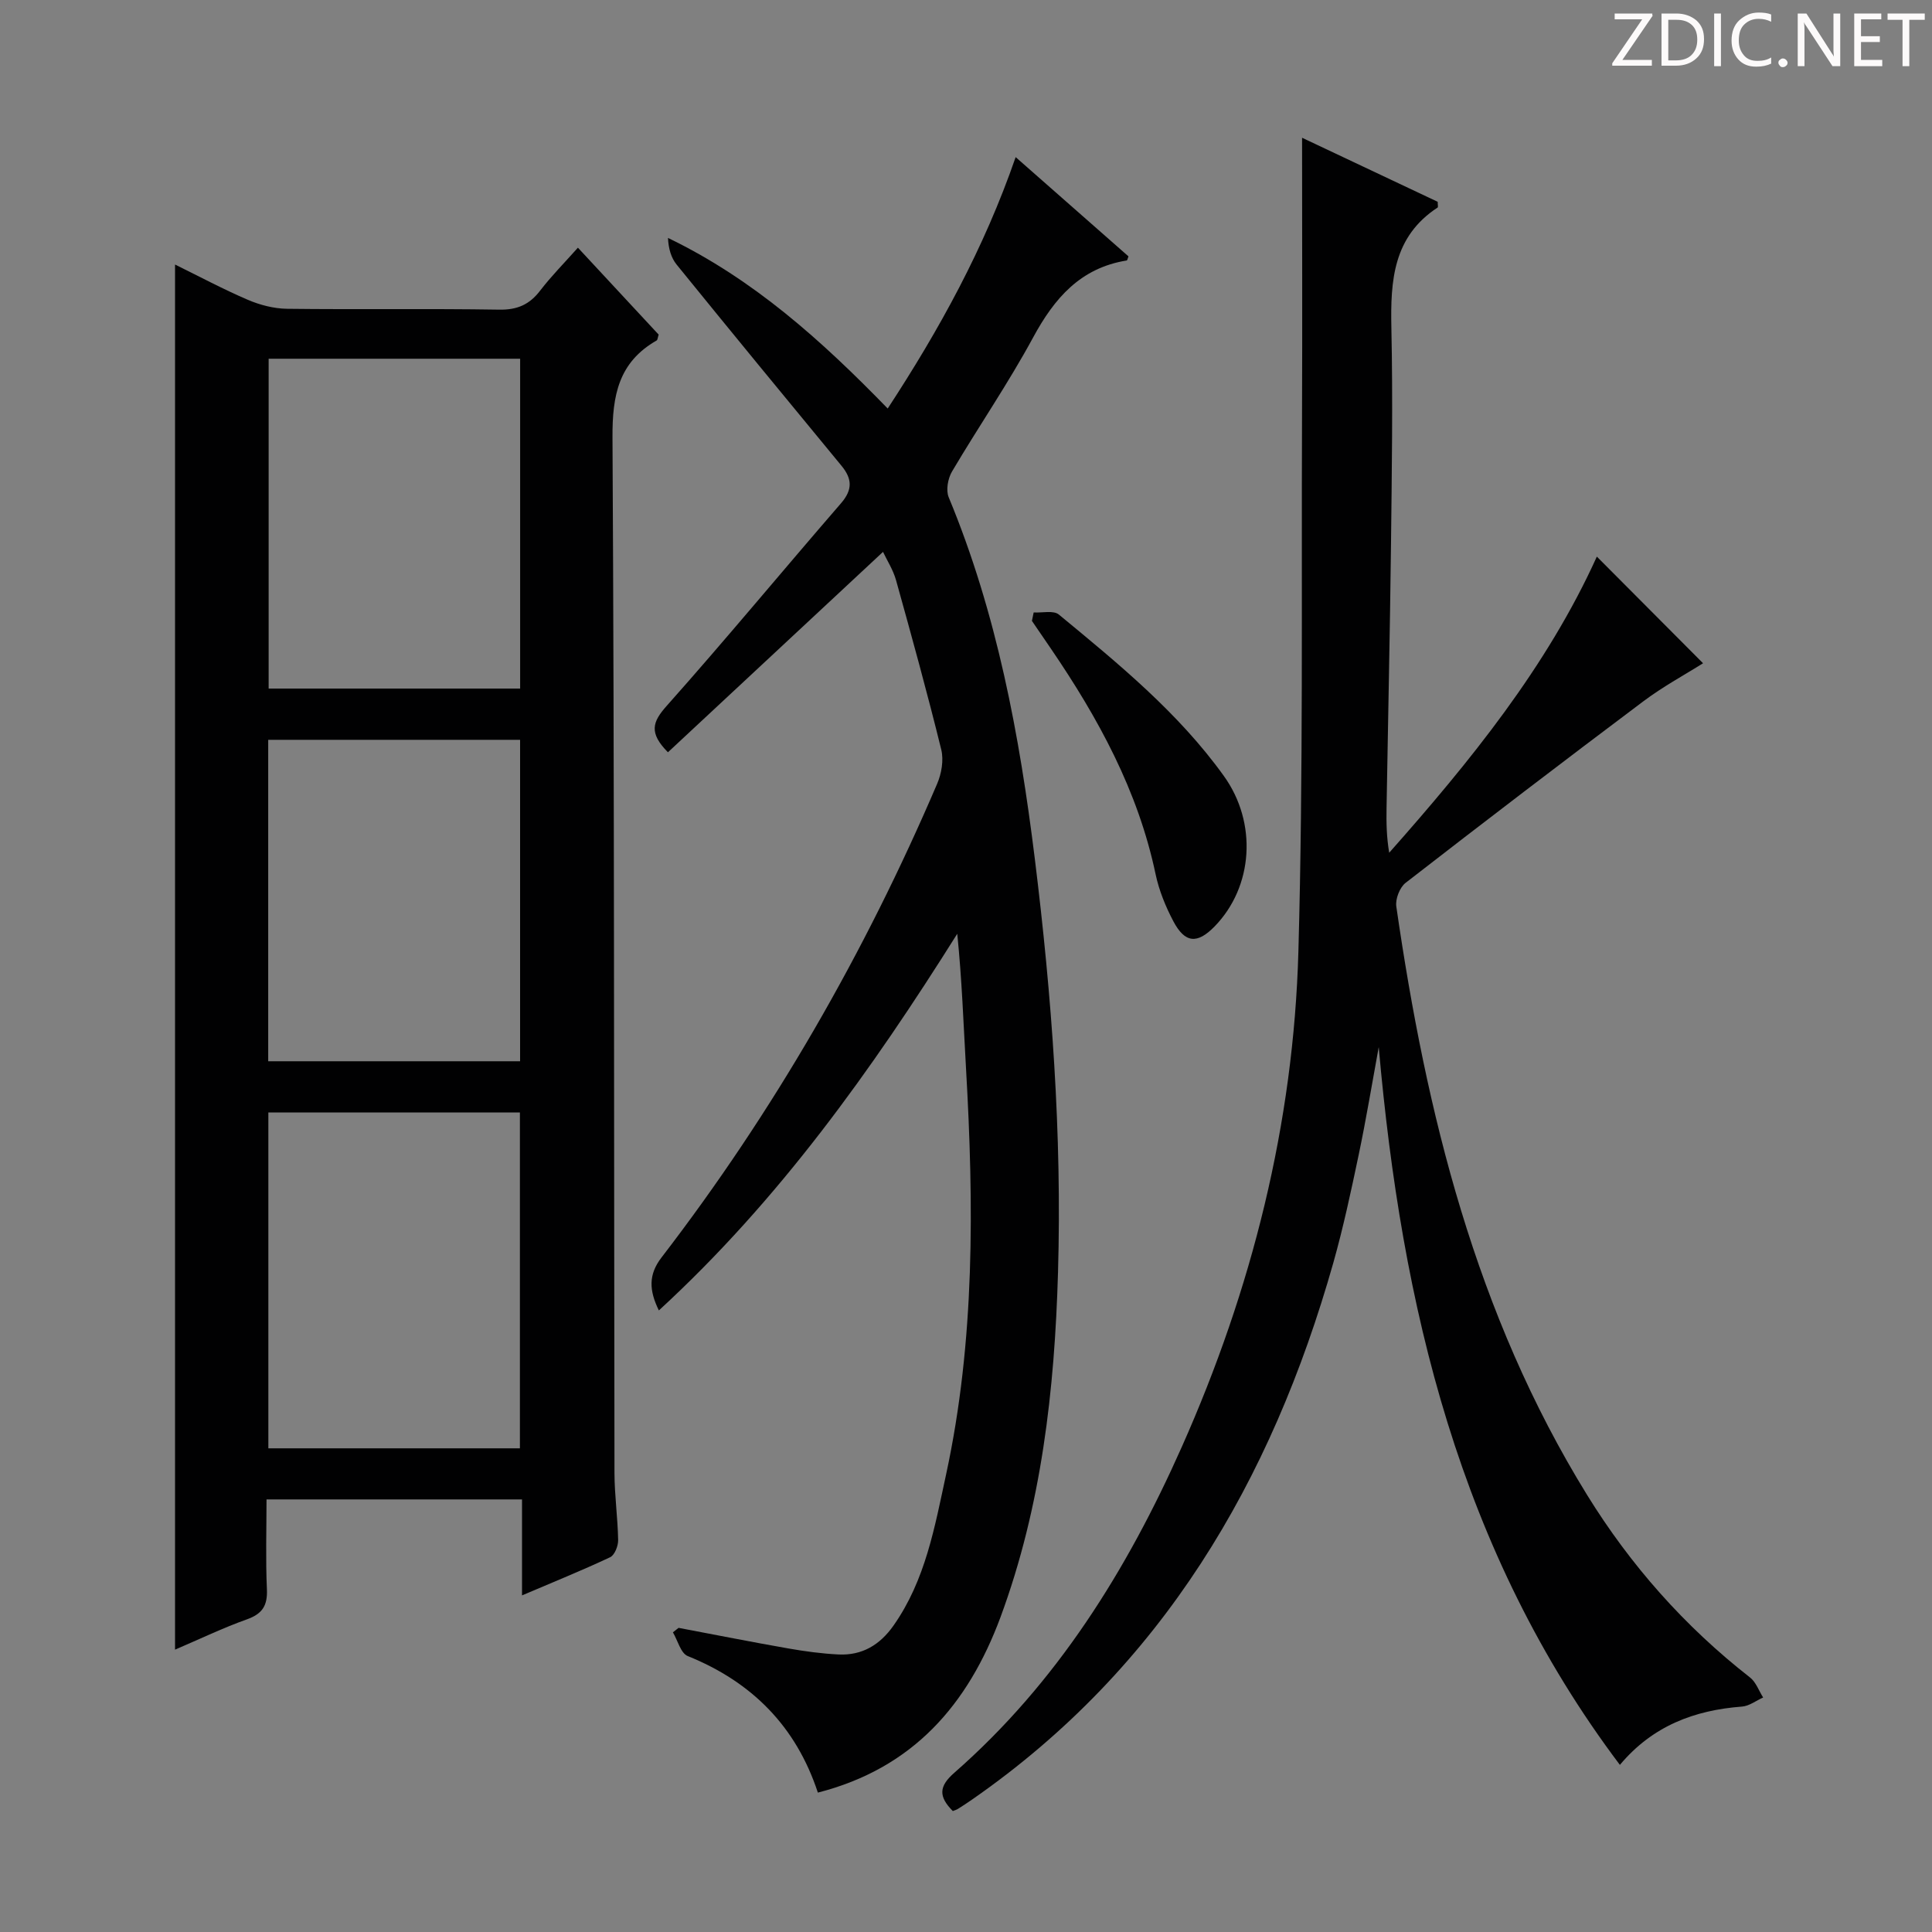<svg enable-background="new 0 0 400 400" viewBox="0 0 400 400" xmlns="http://www.w3.org/2000/svg"><rect x="0" y="0" width="400" height="400" fill="#808080" stroke="none"/><g fill="#fcfafa"><path d="m342.2 3.2-6.3 9.2h6.1v1.2h-8.2v-.5l6.2-9.1h-5.7v-1.2h7.8v.4z"/><path d="m344 13.7v-10.9h3.1c1.6 0 3 .5 4.1 1.4 1.1 1 1.6 2.2 1.6 3.9s-.5 3-1.6 4-2.5 1.5-4.2 1.5h-3zm1.4-9.6v8.4h1.6c1.4 0 2.5-.4 3.2-1.1.8-.8 1.2-1.8 1.2-3.2s-.4-2.4-1.2-3.1-1.8-1-3.1-1z"/><path d="m356.3 2.8v10.9h-1.4v-10.9z"/><path d="m366.6 13.2c-.8.4-1.8.6-3 .6-1.6 0-2.8-.5-3.7-1.5s-1.4-2.3-1.4-3.9c0-1.7.5-3.2 1.6-4.2s2.4-1.6 4-1.6c1 0 1.9.1 2.6.4v1.5c-.8-.4-1.6-.6-2.6-.6-1.2 0-2.2.4-3 1.2s-1.1 1.9-1.1 3.3c0 1.3.4 2.3 1.1 3.1s1.6 1.1 2.8 1.1c1.1 0 2-.2 2.8-.7v1.3z"/><path d="m368.2 13c0-.3.1-.5.3-.6.2-.2.4-.3.6-.3.3 0 .5.1.7.3s.3.4.3.6-.1.5-.3.6c-.2.2-.4.3-.7.3s-.5-.1-.6-.3c-.2-.2-.3-.4-.3-.6z"/><path d="m381.1 13.7h-1.7l-5.5-8.4c-.2-.2-.3-.5-.4-.7 0 .2.1.8.1 1.5v7.6h-1.4v-10.9h1.8l5.3 8.3c.3.4.4.6.4.8 0-.3-.1-.8-.1-1.6v-7.5h1.4v10.9z"/><path d="m389.7 13.7h-5.8v-10.9h5.6v1.2h-4.2v3.5h3.9v1.2h-3.9v3.7h4.4z"/><path d="m398.4 4.1h-3.1v9.6h-1.4v-9.6h-3.1v-1.3h7.7v1.3z"/></g><path d="m108.08 330.31c0-6.96 0-13.23 0-19.87-17.57 0-34.81 0-52.9 0 0 6.1-.2 12.36.08 18.6.15 3.38-.93 5.08-4.14 6.23-4.95 1.76-9.71 4.06-14.88 6.27 0-95.81 0-190.96 0-286.77 5.07 2.49 9.98 5.12 15.09 7.31 2.5 1.07 5.36 1.81 8.06 1.85 14.66.18 29.32-.06 43.98.18 3.75.06 6.26-1.06 8.47-3.95 2.31-3.01 5-5.72 7.81-8.88 5.76 6.2 11.29 12.15 16.72 18-.2.61-.21 1.08-.42 1.21-7.88 4.51-9.19 11.37-9.14 20.05.4 71.47.29 142.94.41 214.41.01 4.64.68 9.28.76 13.92.02 1.21-.73 3.1-1.66 3.54-5.83 2.74-11.8 5.15-18.24 7.9zm-.44-30.45c0-23.53 0-46.57 0-69.53-17.59 0-34.82 0-52.08 0v69.53zm-52.02-225.59v68.29h52.07c0-22.95 0-45.52 0-68.29-17.43 0-34.54 0-52.07 0zm-.09 78.9v66.55h52.15c0-22.32 0-44.35 0-66.55-17.43 0-34.55 0-52.15 0z" fill="#010102"/><path d="m197.27 374.96c-3-3.03-2.89-5.12.3-7.92 21.21-18.57 35.74-41.92 47.08-67.41 14.55-32.69 23.18-66.95 24.17-102.69 1.02-36.95.6-73.94.75-110.92.08-18.95.01-37.9.01-57.5 9.24 4.36 18.73 8.84 28.08 13.26 0 .64.12 1.1-.02 1.19-9.19 6.01-9.78 15.11-9.57 24.89.32 14.99.09 30-.08 44.99-.21 18.15-.62 36.29-.92 54.44-.05 2.98-.01 5.97.55 9.26 16.78-18.95 32.65-38.47 42.99-61.31 7.32 7.35 14.54 14.6 21.99 22.08-3.62 2.29-8.26 4.79-12.42 7.92-16.49 12.38-32.87 24.9-49.16 37.54-1.22.94-2.15 3.35-1.93 4.89 6.2 42.85 16.41 84.43 39.48 121.81 9 14.58 20.21 27.25 33.76 37.83 1.23.96 1.82 2.74 2.71 4.14-1.46.65-2.88 1.77-4.38 1.88-9.84.75-18.49 3.97-25.28 12.07-33.32-44.24-45.2-95.16-49.93-148.61-1.37 7.46-2.6 14.94-4.16 22.36-1.57 7.47-3.17 14.96-5.24 22.3-12.79 45.17-35.41 83.77-74.75 111.1-.96.67-1.93 1.31-2.92 1.93-.28.19-.61.28-1.11.48z" fill="#010102"/><path d="m169.33 371.14c-4.51-13.7-13.65-22.91-26.94-28.27-1.45-.58-2.07-3.22-3.07-4.91l1.17-.93c7.59 1.43 15.16 2.94 22.76 4.27 3.43.6 6.9 1.07 10.37 1.24 4.86.23 8.55-1.97 11.37-5.98 6.62-9.41 8.54-20.44 10.89-31.3 5.99-27.74 5.74-55.8 4.13-83.93-.53-9.24-.85-18.5-1.82-28-17.73 28.22-36.89 55.12-61.78 77.98-2.02-4.14-2.2-7.38.54-10.95 23.24-30.22 42.08-63.04 57.07-98.07.91-2.12 1.39-4.9.86-7.08-2.89-11.75-6.11-23.42-9.36-35.07-.6-2.16-1.88-4.13-2.7-5.88-14.99 13.96-29.78 27.74-44.53 41.49-3.98-4.02-3.22-6.27-.3-9.56 12.27-13.79 24.04-28.03 36.13-41.99 2.43-2.81 2.33-5.06.1-7.77-11.43-13.85-22.83-27.72-34.14-41.66-1.14-1.41-1.68-3.31-1.78-5.51 17.67 8.52 31.77 21.2 45.49 35.32 10.71-16.38 19.95-33.13 26.49-52.05 8.04 7.07 15.72 13.83 23.36 20.55-.16.39-.23.82-.37.85-9.58 1.55-14.97 7.8-19.38 15.95-5.14 9.49-11.29 18.44-16.79 27.75-.85 1.44-1.29 3.87-.68 5.33 9.97 24.01 14.66 49.24 17.83 74.86 3.51 28.43 5.63 56.95 4.8 85.61-.7 24.32-3.4 48.38-11.92 71.42-6.71 18.03-18.04 31.23-37.8 36.29z" fill="#010102"/><path d="m214.01 126.8c1.77.11 4.11-.48 5.22.44 12.32 10.17 24.73 20.29 34.16 33.42 6.97 9.7 6.09 22.93-1.92 31.15-3.58 3.67-6.13 3.5-8.55-1.09-1.61-3.05-2.96-6.38-3.67-9.74-3.63-17.26-11.88-32.32-21.67-46.68-1.31-1.92-2.62-3.83-3.93-5.75.12-.58.24-1.16.36-1.75z" fill="#010102"/></svg>